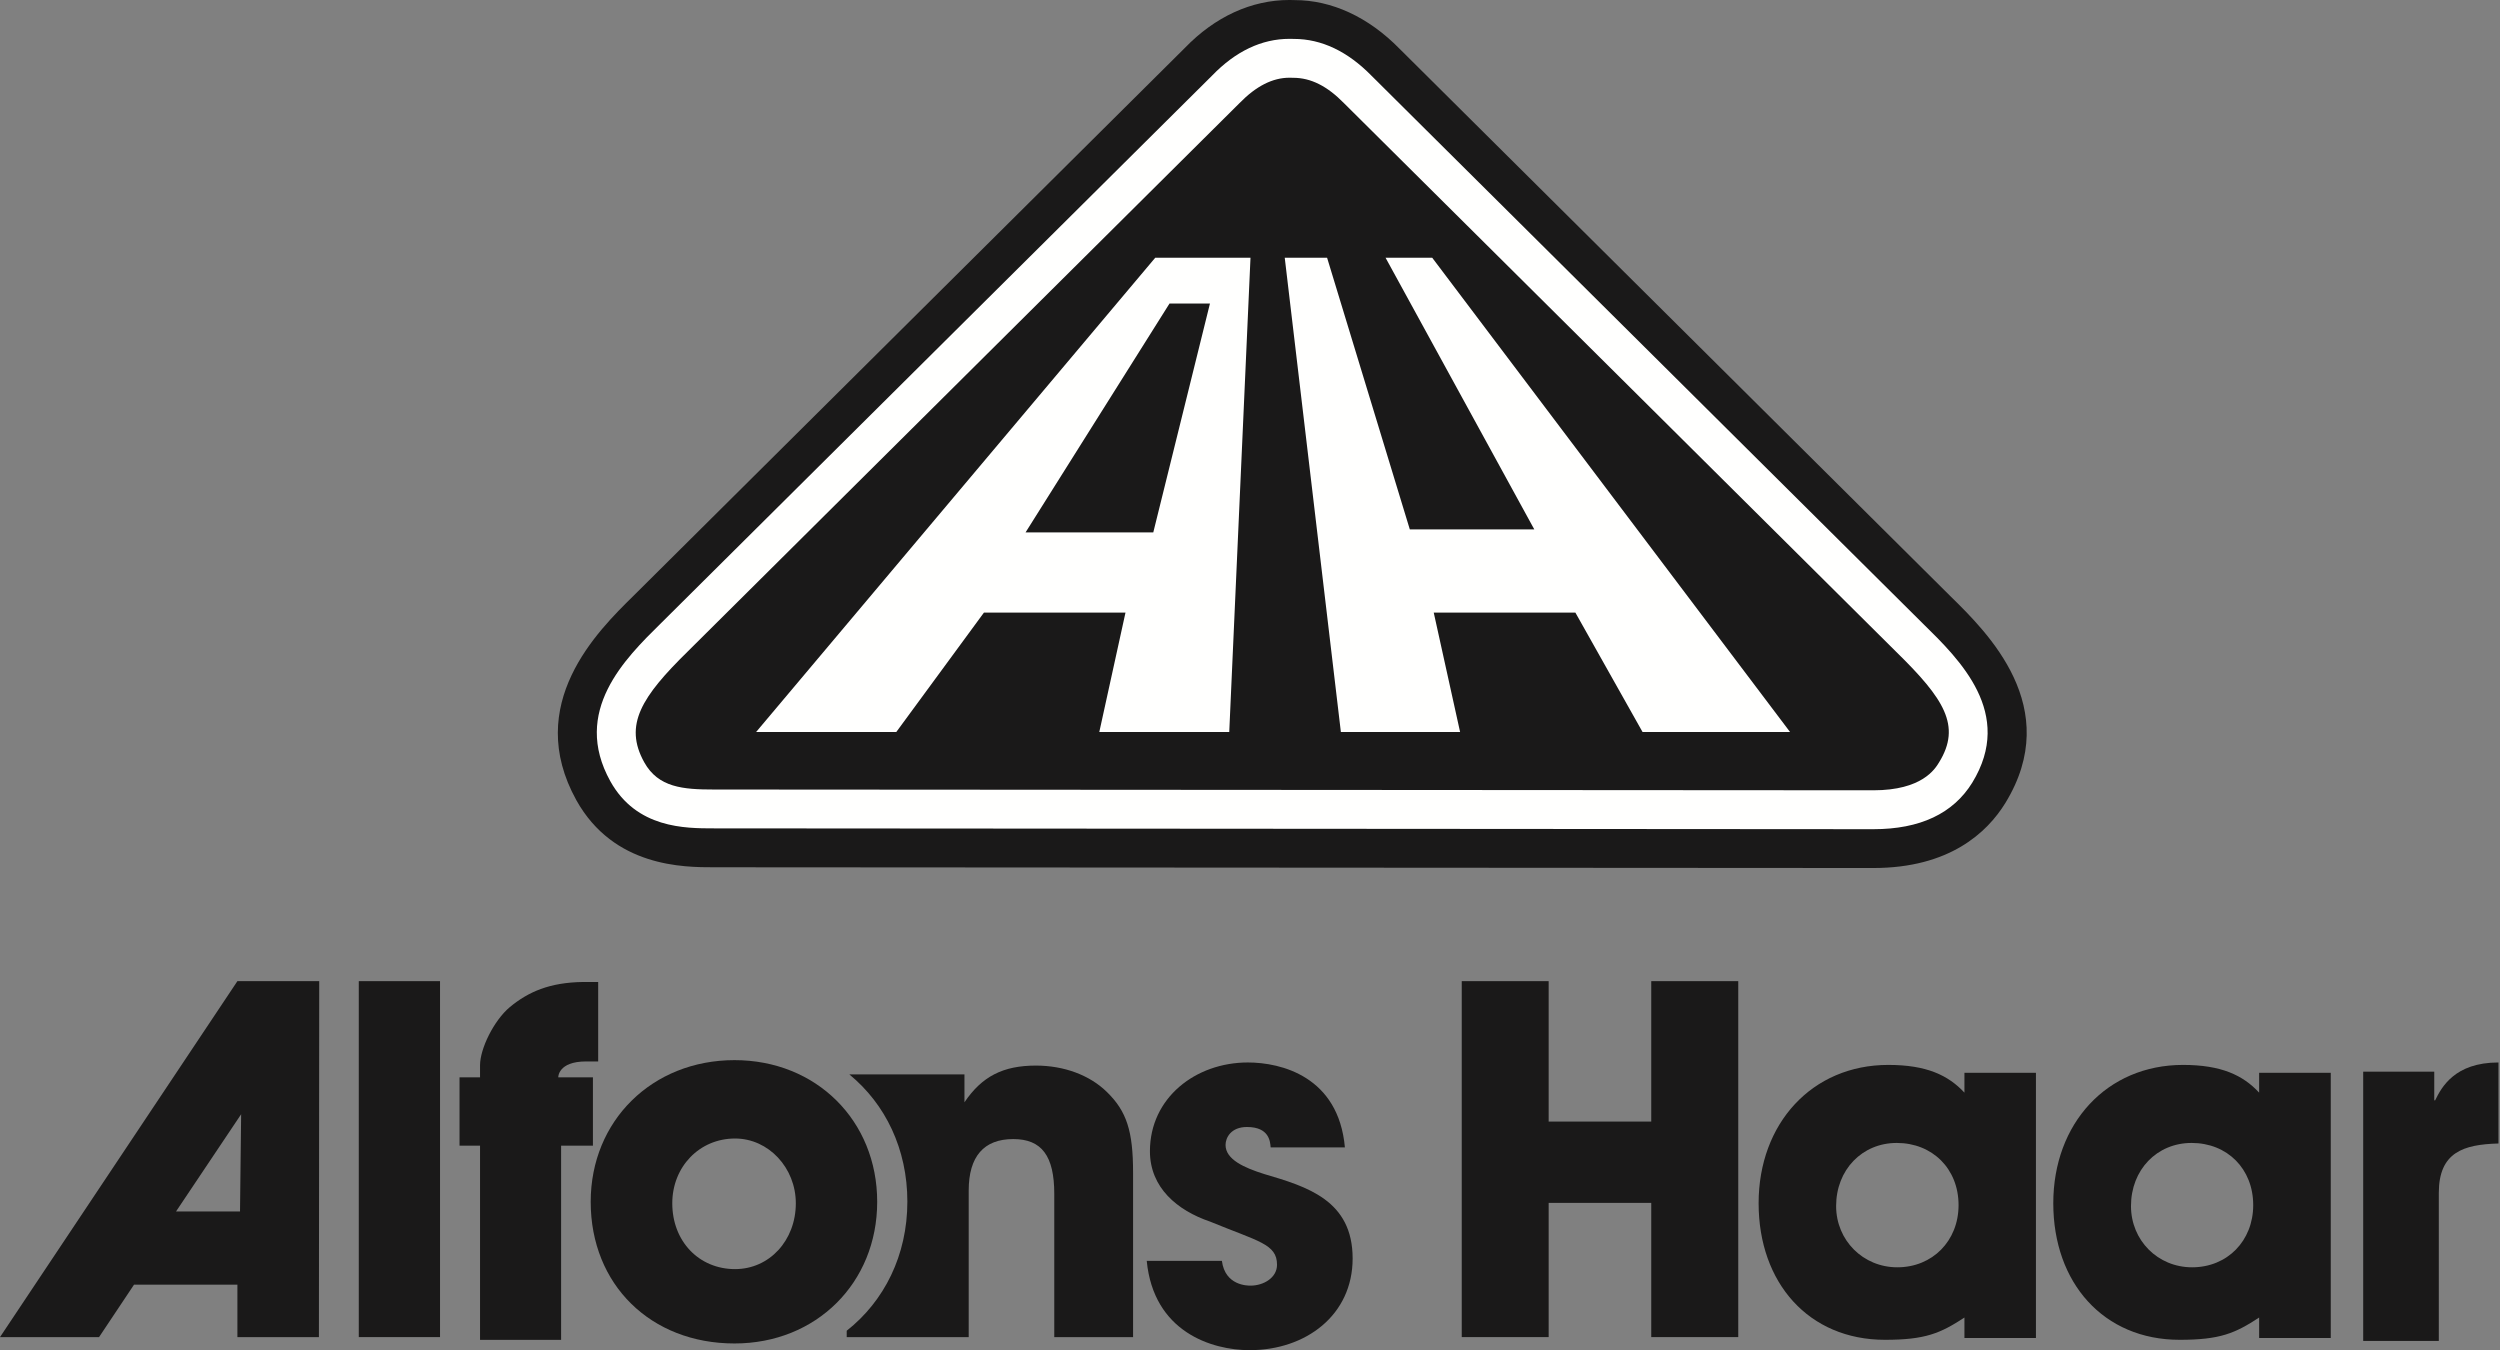 <svg xmlns="http://www.w3.org/2000/svg" xmlns:xlink="http://www.w3.org/1999/xlink" width="624px" height="337px" viewBox="0 0 624 337"><rect x="0" y="0" width="624" height="337" fill="#808080" stroke="none"/><title>Group</title><g id="Page-1" stroke="none" stroke-width="1" fill="none" fill-rule="evenodd"><g id="AH-LOGO.Single.Vektor-1" transform="translate(0, -1)"><g id="Group" transform="translate(0, 0.997)"><path d="M59.907,302.392 L60.189,278.117 L43.93,302.392 L59.907,302.392 Z M33.449,320.659 L24.724,333.744 L0,333.744 L59.257,244.898 L79.676,244.898 L79.602,333.744 L59.257,333.744 L59.257,320.659 L33.449,320.659 L33.449,320.659 Z" id="Fill-1" fill="#1A1919"></path><polygon id="Fill-2" fill="#1A1919" points="89.552 333.744 109.831 333.744 109.831 244.898 89.552 244.898"></polygon><path d="M119.817,285.968 L114.698,285.968 L114.698,268.907 L119.817,268.907 L119.817,265.906 C119.817,261.777 123.241,254.735 127.27,251.358 C131.837,247.604 137.102,245.214 145.598,245.104 L149.305,245.104 L149.305,264.94 L146.296,264.94 C139.227,264.94 139.342,268.907 139.342,268.907 L147.993,268.907 L147.993,285.968 L140.052,285.968 L140.052,334.436 L119.817,334.436 L119.817,285.968" id="Fill-3" fill="#1A1919"></path><path d="M167.801,300.347 C167.801,309.836 174.459,316.772 183.473,316.772 C192.065,316.772 198.637,309.591 198.637,300.347 C198.637,291.478 191.817,284.175 183.473,284.175 C174.575,284.175 167.801,291.237 167.801,300.347 Z M218.947,299.976 C218.947,320.217 203.744,335.333 183.336,335.333 C162.414,335.333 147.439,320.641 147.439,299.976 C147.439,279.715 162.807,264.612 183.336,264.612 C203.744,264.612 218.947,279.715 218.947,299.976 L218.947,299.976 Z" id="Fill-4" fill="#1A1919"></path><polyline id="Fill-5" fill="#1A1919" points="364.85 244.898 386.544 244.898 386.544 279.948 412.153 279.948 412.153 244.898 433.869 244.898 433.869 333.744 412.153 333.744 412.153 300.242 386.544 300.242 386.544 333.744 364.85 333.744 364.85 244.898"></polyline><path d="M458.297,301.032 C458.297,309.591 465.025,316.322 473.574,316.322 C482.338,316.322 488.857,309.733 488.857,300.794 C488.857,291.747 482.338,285.281 473.426,285.281 C464.777,285.281 458.297,291.993 458.297,301.032 Z M508.171,333.972 L490.324,333.972 L490.324,328.859 C484.315,332.802 480.545,334.419 470.495,334.419 C451.452,334.419 438.95,320.217 438.95,300.329 C438.95,280.422 452.281,265.806 471.319,265.806 C480.866,265.806 486.267,268.377 490.324,272.723 L490.324,267.779 L508.171,267.779 L508.171,333.972 L508.171,333.972 Z" id="Fill-6" fill="#1A1919"></path><path d="M531.894,301.032 C531.894,309.591 538.576,316.322 547.148,316.322 C555.93,316.322 562.401,309.733 562.401,300.794 C562.401,291.747 555.93,285.281 547.024,285.281 C538.345,285.281 531.894,291.993 531.894,301.032 Z M581.758,333.972 L563.879,333.972 L563.879,328.859 C557.862,332.802 554.126,334.419 544.043,334.419 C525.034,334.419 512.5,320.217 512.5,300.329 C512.5,280.422 525.859,265.806 544.883,265.806 C554.422,265.806 559.851,268.377 563.879,272.723 L563.879,267.779 L581.758,267.779 L581.758,333.972 L581.758,333.972 Z" id="Fill-7" fill="#1A1919"></path><path d="M276.258,272.539 C271.94,268.316 265.522,265.972 258.565,265.972 C250.313,265.972 245.062,268.715 240.729,275.135 L240.729,268.177 L212,268.177 C220.997,275.567 226.478,286.792 226.478,299.928 C226.478,313.325 220.702,324.786 211.34,332.153 L211.34,333.744 L241.787,333.744 L241.787,297.167 C241.787,288.636 245.581,284.314 252.912,284.314 C260.002,284.314 263.147,288.517 263.147,297.978 L263.147,333.744 L282.815,333.744 L282.815,292.712 C282.815,282.352 281.241,277.39 276.258,272.539" id="Fill-8" fill="#1A1919"></path><path d="M467.607,216.659 C465.82,216.659 178.197,216.474 178.197,216.474 C170.713,216.474 153.196,216.474 143.858,199.738 C130.6,175.79 149.17,157.517 158.101,148.735 C159.591,147.255 295.75,11.955 295.75,11.955 C303.272,4.171 312.352,0 321.841,0 L323.106,0.027 C332.408,0.027 341.541,4.235 349.305,12.152 C350.568,13.415 484.796,146.815 486.824,148.813 C496.048,157.856 515.145,176.56 500.552,200.407 C495.982,207.843 486.544,216.659 467.607,216.659" id="Fill-9" fill="#1A1919"></path><path d="M178.197,206.763 C170.966,206.763 158.891,206.763 152.34,195.003 C142.638,177.537 156.045,164.363 164.908,155.63 C166.191,154.367 302.569,18.841 302.569,18.841 C308.383,12.822 314.903,9.698 321.841,9.698 L322.943,9.717 C329.851,9.717 336.383,12.822 342.37,18.948 C342.37,18.948 478.722,154.444 480.051,155.744 C489.131,164.641 502.862,178.074 492.279,195.352 C487.508,203.077 479.229,206.97 467.607,206.97 C465.82,206.97 178.197,206.763 178.197,206.763" id="Fill-10" fill="#FFFFFE"></path><path d="M467.607,197.26 C465.82,197.26 178.197,197.068 178.197,197.068 C170.48,197.068 164.312,196.568 160.81,190.284 C155.609,180.936 160.177,173.883 171.701,162.57 C172.998,161.27 309.397,25.724 309.397,25.724 C313.524,21.492 317.659,19.402 321.841,19.402 L322.785,19.421 C327.196,19.421 331.275,21.492 335.439,25.737 C349.485,39.7 471.961,161.404 473.292,162.702 C485.24,174.396 489.613,181.161 484.003,190.27 C482.965,191.986 479.707,197.26 467.607,197.26" id="Fill-11" fill="#1A1919"></path><polyline id="Fill-12" fill="#FFFFFE" points="320.671 64.33 331.239 64.33 351.888 132.14 382.96 132.14 345.832 64.33 357.477 64.33 446.795 182.708 409.98 182.708 393.214 152.905 357.859 152.905 364.438 182.708 334.681 182.708 320.671 64.33"></polyline><path d="M255.98,132.888 L291.913,75.759 L302.005,75.759 L287.86,132.888 L255.98,132.888 Z M288.351,64.33 L188.728,182.708 L223.716,182.708 L245.592,152.905 L280.923,152.905 L274.385,182.708 L306.821,182.708 L312.123,64.33 L288.351,64.33 L288.351,64.33 Z" id="Fill-13" fill="#FFFFFE"></path><path d="M317.153,286.387 C317.039,284.934 316.812,281.302 311.241,281.302 C307.261,281.302 305.897,283.966 305.897,285.781 C305.897,289.414 310.559,291.472 315.56,293.047 C326.25,296.196 337.618,299.585 337.618,314.116 C337.618,328.283 325.907,337.003 311.922,337.003 C302.372,337.003 287.934,332.4 286.226,314.722 L304.987,314.722 C305.783,320.897 311.355,320.897 312.151,320.897 C315.334,320.897 318.745,318.961 318.745,315.69 C318.745,310.484 314.083,309.878 302.031,304.913 C293.844,302.13 287.022,296.438 287.022,287.355 C287.022,274.035 298.393,265.196 311.469,265.196 C319.769,265.196 334.094,268.708 335.686,286.387 L317.153,286.387" id="Fill-14" fill="#1A1919"></path><path d="M589.854,267.497 L607.591,267.497 L607.591,274.642 L607.815,274.642 C609.408,271.372 612.707,265.196 623.622,265.196 L623.622,285.418 C614.868,285.661 608.727,287.596 608.727,297.77 L608.727,334.702 L589.854,334.702 L589.854,267.497" id="Fill-15" fill="#1A1919"></path></g></g></g></svg>
